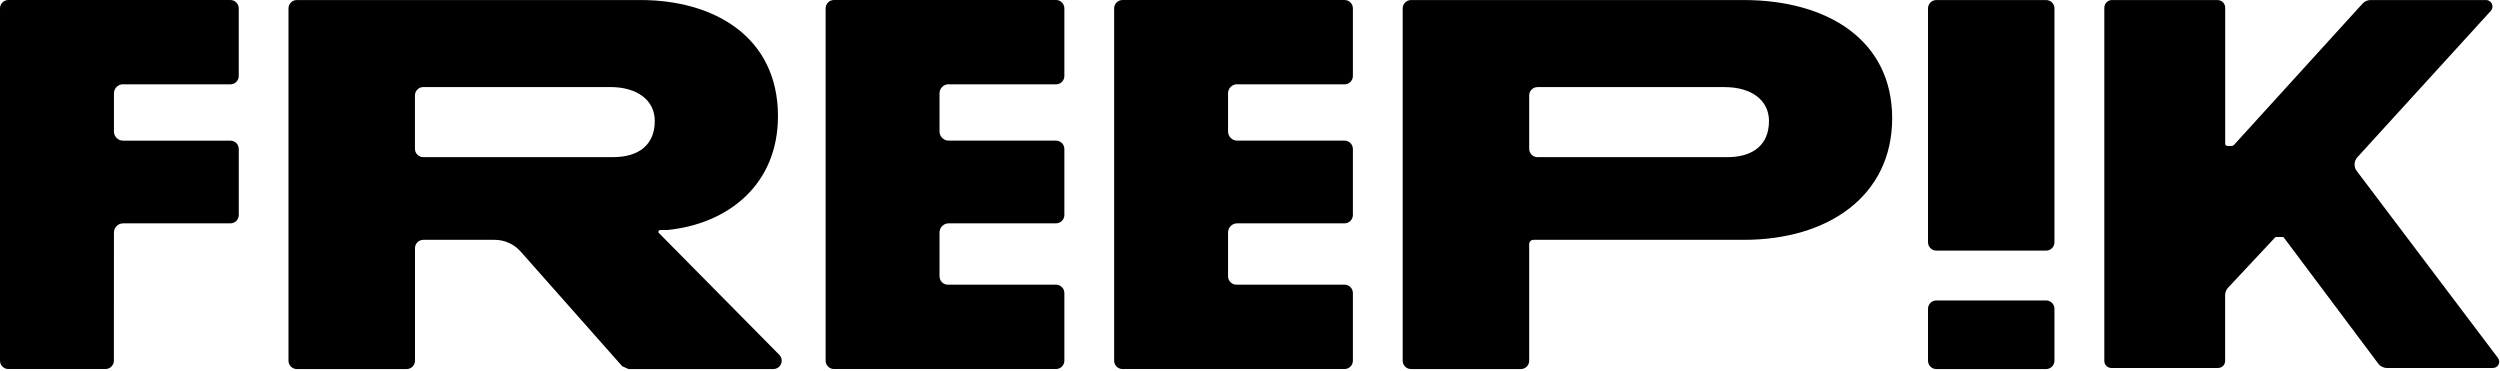 <?xml version="1.0" encoding="UTF-8" standalone="no"?><!DOCTYPE svg PUBLIC "-//W3C//DTD SVG 1.1//EN" "http://www.w3.org/Graphics/SVG/1.1/DTD/svg11.dtd"><svg width="100%" height="100%" viewBox="0 0 1153 171" version="1.1" xmlns="http://www.w3.org/2000/svg" xmlns:xlink="http://www.w3.org/1999/xlink" xml:space="preserve" xmlns:serif="http://www.serif.com/" style="fill-rule:evenodd;clip-rule:evenodd;stroke-linejoin:round;stroke-miterlimit:2;"><g id="katman-1" serif:id="katman 1"><path d="M282.791,72.484l-87.557,0c-2.125,0 -3.862,-1.718 -3.862,-3.859l-0,-24.612c-0,-2.125 1.722,-3.863 3.862,-3.863l86.291,0c12.378,0 20.459,6.069 20.459,15.656c0,11.113 -7.578,16.663 -19.193,16.663l-0,0.015Zm21.106,35.01c-0.519,-0.535 -0.147,-1.428 0.603,-1.428l3.406,-0c27.725,-2.822 50.891,-20.732 50.891,-52.516c-0,-36.616 -29.541,-53.534 -63.381,-53.534l-158.507,-0c-2.125,-0 -3.859,1.718 -3.859,3.859l-0,162.478c-0,2.125 1.719,3.86 3.859,3.86l50.619,-0c2.125,-0 3.863,-1.719 3.863,-3.86l-0,-51.881c-0,-2.128 1.718,-3.863 3.859,-3.863l32.9,0c4.559,0 8.906,1.963 11.944,5.369l46.868,52.922c1.007,0.453 1.882,0.844 2.888,1.3l66.806,0c3.422,0 5.144,-4.122 2.744,-6.572l-55.484,-56.134l-0.019,-0Z" style="fill:#010001;fill-rule:nonzero;"/><path d="M943.637,0.016l-50.593,-0c-2.125,-0 -3.844,1.728 -3.844,3.859l-0,107.853c-0,2.131 1.719,3.863 3.844,3.863l50.593,-0c2.157,-0 3.875,-1.732 3.875,-3.863l0,-107.853c0,-2.131 -1.718,-3.859 -3.875,-3.859" style="fill:#010001;fill-rule:nonzero;"/><path d="M943.637,138.563l-50.593,-0c-2.125,-0 -3.844,1.728 -3.844,3.859l-0,23.931c-0,2.131 1.719,3.86 3.844,3.86l50.593,-0c2.157,-0 3.875,-1.729 3.875,-3.86l0,-23.931c0,-2.131 -1.718,-3.859 -3.875,-3.859" style="fill:#010001;fill-rule:nonzero;"/><path d="M1152.08,165.119l-65.125,-86.225c-1.469,-1.932 -1.344,-4.61 0.281,-6.394l61.5,-67.456c1.781,-1.931 0.406,-5.028 -2.219,-5.028l-53.187,-0c-1.438,-0 -2.781,0.6 -3.719,1.637l-59.375,65.266l-0.031,-0c-0.188,0.212 -0.438,0.375 -0.781,0.375l-2.125,-0c-0.594,-0 -1.032,-0.456 -1.032,-1.007l0,-62.718c0,-1.966 -1.593,-3.553 -3.562,-3.553l-48.656,-0c-1.938,-0 -3.532,1.587 -3.532,3.553l0,162.881c0,1.8 1.438,3.259 3.25,3.259l49.219,0c1.813,0 3.25,-1.459 3.25,-3.259l0,-30.322c0,-1.266 0.5,-2.497 1.344,-3.422l21.625,-23.118c-0,-0 0.187,-0.294 0.625,-0.294l2.937,-0c0.344,-0 0.563,0.294 0.563,0.294l43.531,58.112c0.938,1.266 2.438,2.009 4.031,2.009l48.875,0c2.375,0 3.75,-2.706 2.282,-4.606l0.031,0.016Z" style="fill:#010001;fill-rule:nonzero;"/><path d="M437.531,38.903l49.497,0c2.125,0 3.859,-1.722 3.859,-3.862l0,-31.182c0,-2.125 -1.718,-3.859 -3.859,-3.859l-102.384,0c-2.128,0 -3.863,1.719 -3.863,3.859l0,162.478c0,2.125 1.719,3.86 3.863,3.86l102.384,-0c2.125,-0 3.859,-1.719 3.859,-3.86l0,-31.181c0,-2.125 -1.718,-3.862 -3.859,-3.862l-49.853,-0c-2.128,-0 -3.863,-1.719 -3.863,-3.863l0,-20.212c0,-2.322 1.882,-4.219 4.219,-4.219l49.497,0c2.125,0 3.859,-1.719 3.859,-3.863l0,-30.415c0,-2.125 -1.718,-3.863 -3.859,-3.863l-49.497,0c-2.322,0 -4.219,-1.881 -4.219,-4.218l0,-17.588c0,-2.315 1.882,-4.216 4.219,-4.216l0,0.066Z" style="fill:#010001;fill-rule:nonzero;"/><path d="M570.594,38.903l49.512,0c2.125,0 3.844,-1.722 3.844,-3.862l-0,-31.182c-0,-2.125 -1.719,-3.859 -3.844,-3.859l-102.4,0c-2.125,0 -3.862,1.719 -3.862,3.859l-0,162.478c-0,2.125 1.722,3.86 3.862,3.86l102.4,-0c2.125,-0 3.844,-1.719 3.844,-3.86l-0,-31.181c-0,-2.125 -1.719,-3.862 -3.844,-3.862l-49.869,-0c-2.125,-0 -3.862,-1.719 -3.862,-3.863l-0,-20.212c-0,-2.322 1.884,-4.219 4.219,-4.219l49.512,0c2.125,0 3.844,-1.719 3.844,-3.863l-0,-30.415c-0,-2.125 -1.719,-3.863 -3.844,-3.863l-49.512,0c-2.319,0 -4.219,-1.881 -4.219,-4.218l-0,-17.588c-0,-2.315 1.884,-4.216 4.219,-4.216l-0,0.066Z" style="fill:#010001;fill-rule:nonzero;"/><path d="M56.75,38.903l49.5,0c2.125,0 3.859,-1.722 3.859,-3.862l0,-31.182c0,-2.125 -1.718,-3.859 -3.859,-3.859l-102.388,0c-2.125,0 -3.862,1.719 -3.862,3.859l0,162.478c0,2.125 1.722,3.86 3.862,3.86l44.794,-0c2.125,-0 3.86,-1.719 3.86,-3.86l0.034,-59.103c-0,-2.318 1.881,-4.218 4.219,-4.218l49.497,-0c2.125,-0 3.859,-1.719 3.859,-3.86l-0,-30.419c-0,-2.125 -1.719,-3.862 -3.859,-3.862l-49.497,-0c-2.322,-0 -4.219,-1.881 -4.219,-4.219l-0,-17.584c-0,-2.322 1.881,-4.219 4.219,-4.219l-0.019,0.05Z" style="fill:#010001;fill-rule:nonzero;"/><path d="M796.669,72.484l-87.563,0c-2.125,0 -3.844,-1.718 -3.844,-3.859l0,-24.612c0,-2.125 1.719,-3.844 3.844,-3.844l86.281,-0c12.407,-0 20.469,6.05 20.469,15.656c0,11.113 -7.562,16.659 -19.187,16.659m7.375,-72.468l-153.25,-0c-2.125,-0 -3.875,1.718 -3.875,3.859l-0,162.478c-0,2.125 1.718,3.86 3.875,3.86l50.593,-0c2.157,-0 3.875,-1.719 3.875,-3.86l0,-53.781c0,-1.088 0.875,-1.963 1.969,-1.963l97.063,0c38.906,0 68.375,-20.278 68.375,-56.084c-0,-35.803 -29.469,-54.509 -68.625,-54.509Z" style="fill:#010001;fill-rule:nonzero;"/></g></svg>